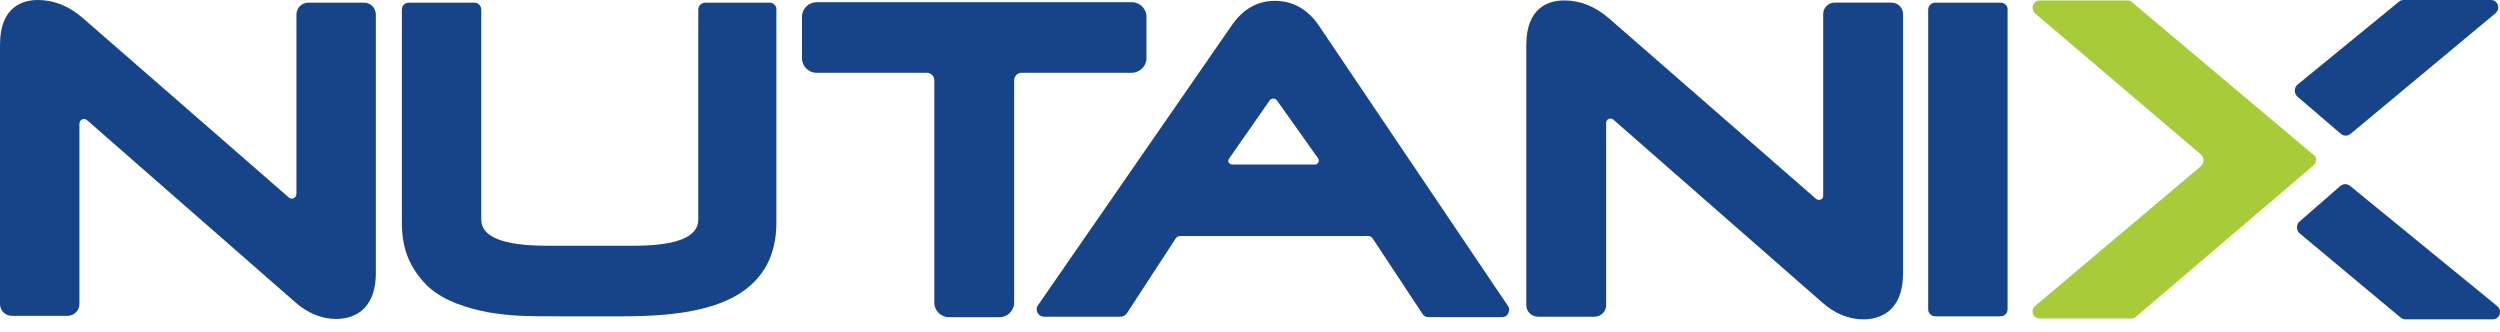 <svg width="98" height="13" viewBox="0 0 98 13" fill="none" xmlns="http://www.w3.org/2000/svg">
<path fill-rule="evenodd" clip-rule="evenodd" d="M83.729 12.415C83.677 12.467 83.608 12.485 83.539 12.485H79.977C79.856 12.485 79.752 12.433 79.7 12.329C79.648 12.208 79.683 12.07 79.769 12L86.271 6.519C86.41 6.398 86.41 6.173 86.271 6.052L79.787 0.536C79.7 0.466 79.666 0.363 79.683 0.259C79.7 0.121 79.821 0.017 79.96 0.017H83.383C83.453 0.017 83.522 0.034 83.574 0.086L90.646 6.035L90.715 6.086C90.819 6.173 90.819 6.346 90.715 6.45L90.646 6.519L83.729 12.415Z" fill="#A8CB3A"/>
<path fill-rule="evenodd" clip-rule="evenodd" d="M14.266 0.104H12.087C11.828 0.104 11.62 0.311 11.62 0.571V7.591C11.62 7.764 11.43 7.851 11.309 7.73L3.268 0.726C2.715 0.242 2.127 0 1.487 0C0.934 0 0 0.225 0 1.747V11.914C0 12.174 0.207 12.381 0.467 12.381H2.646C2.905 12.381 3.113 12.174 3.113 11.914V4.859C3.113 4.686 3.303 4.6 3.424 4.721L11.551 11.828C12.053 12.278 12.606 12.502 13.177 12.502C13.747 12.502 14.733 12.26 14.733 10.687V0.571C14.733 0.311 14.526 0.104 14.266 0.104Z" fill="#174489"/>
<path fill-rule="evenodd" clip-rule="evenodd" d="M30.175 0.104H27.65C27.494 0.104 27.373 0.225 27.373 0.381V8.612C27.373 9.287 26.526 9.632 24.866 9.632H21.425C19.73 9.632 18.866 9.287 18.866 8.612V0.381C18.866 0.225 18.744 0.104 18.589 0.104H16.03C15.874 0.104 15.753 0.225 15.753 0.381V8.733C15.753 9.321 15.857 9.805 16.047 10.22C16.237 10.618 16.497 10.964 16.808 11.258C17.119 11.534 17.5 11.742 17.897 11.898C18.295 12.053 18.71 12.157 19.142 12.243C19.575 12.313 20.007 12.364 20.456 12.382C20.889 12.399 21.304 12.399 21.684 12.399H24.486C26.543 12.399 27.996 12.122 28.947 11.534C29.933 10.929 30.434 9.995 30.434 8.733V0.381C30.451 0.225 30.313 0.104 30.175 0.104Z" fill="#174489"/>
<path fill-rule="evenodd" clip-rule="evenodd" d="M44.942 2.283V0.658C44.942 0.347 44.683 0.087 44.372 0.087H32.008C31.696 0.087 31.437 0.347 31.437 0.658V2.283C31.437 2.595 31.696 2.854 32.008 2.854H36.331C36.486 2.854 36.625 2.975 36.625 3.148V11.863C36.625 12.175 36.884 12.434 37.195 12.434H39.184C39.495 12.434 39.755 12.175 39.755 11.863V3.148C39.755 2.992 39.876 2.854 40.049 2.854H44.389C44.683 2.837 44.942 2.595 44.942 2.283Z" fill="#174489"/>
<path fill-rule="evenodd" clip-rule="evenodd" d="M48.176 6.224L49.767 3.942C49.836 3.838 49.992 3.838 50.061 3.942L51.669 6.207C51.738 6.311 51.669 6.449 51.548 6.449H48.315C48.176 6.449 48.107 6.328 48.176 6.224ZM51.652 0.933C51.22 0.345 50.666 0.034 49.974 0.034C49.3 0.034 48.747 0.345 48.315 0.95L40.689 11.965C40.619 12.069 40.619 12.207 40.706 12.311C40.758 12.38 40.844 12.415 40.931 12.415H43.922C44.026 12.415 44.112 12.363 44.164 12.294L46.084 9.354C46.118 9.285 46.205 9.25 46.274 9.25C46.274 9.25 52.655 9.25 53.623 9.25C53.692 9.25 53.779 9.285 53.813 9.354L55.767 12.311C55.819 12.398 55.906 12.432 56.01 12.432H58.88C58.984 12.432 59.088 12.38 59.122 12.277C59.174 12.19 59.174 12.069 59.105 11.983L51.652 0.933Z" fill="#174489"/>
<path fill-rule="evenodd" clip-rule="evenodd" d="M74.149 0.103H71.919C71.677 0.103 71.469 0.294 71.469 0.553V7.677C71.469 7.816 71.313 7.885 71.192 7.798L63.099 0.743C62.546 0.259 61.958 0.017 61.318 0.017C60.765 0.017 59.831 0.242 59.831 1.763V11.966C59.831 12.208 60.039 12.415 60.281 12.415H62.512C62.754 12.415 62.961 12.208 62.961 11.966V4.807C62.961 4.668 63.134 4.599 63.238 4.686L71.417 11.845C71.919 12.294 72.472 12.519 73.043 12.519C73.613 12.519 74.599 12.277 74.599 10.704V0.553C74.599 0.294 74.391 0.103 74.149 0.103Z" fill="#174489"/>
<path fill-rule="evenodd" clip-rule="evenodd" d="M78.42 0.104H75.861C75.706 0.104 75.585 0.225 75.585 0.381V12.122C75.585 12.278 75.706 12.399 75.861 12.399H78.42C78.576 12.399 78.697 12.278 78.697 12.122V0.381C78.714 0.225 78.576 0.104 78.42 0.104Z" fill="#174489"/>
<path fill-rule="evenodd" clip-rule="evenodd" d="M91.754 5.24C91.875 5.343 92.03 5.343 92.151 5.24L97.823 0.519C97.91 0.45 97.944 0.346 97.927 0.242C97.91 0.104 97.789 0 97.65 0H94.227C94.157 0 94.088 0.017 94.036 0.069L90.059 3.32C89.921 3.441 89.921 3.666 90.059 3.787L91.754 5.24Z" fill="#174489"/>
<path fill-rule="evenodd" clip-rule="evenodd" d="M91.736 7.296C91.857 7.193 92.013 7.193 92.134 7.296L97.892 12C97.978 12.069 98.013 12.173 97.996 12.277C97.978 12.415 97.857 12.519 97.719 12.519H94.295C94.226 12.519 94.174 12.501 94.105 12.45L90.145 9.147C90.007 9.026 90.007 8.801 90.145 8.68L91.736 7.296Z" fill="#174489"/>
</svg>
